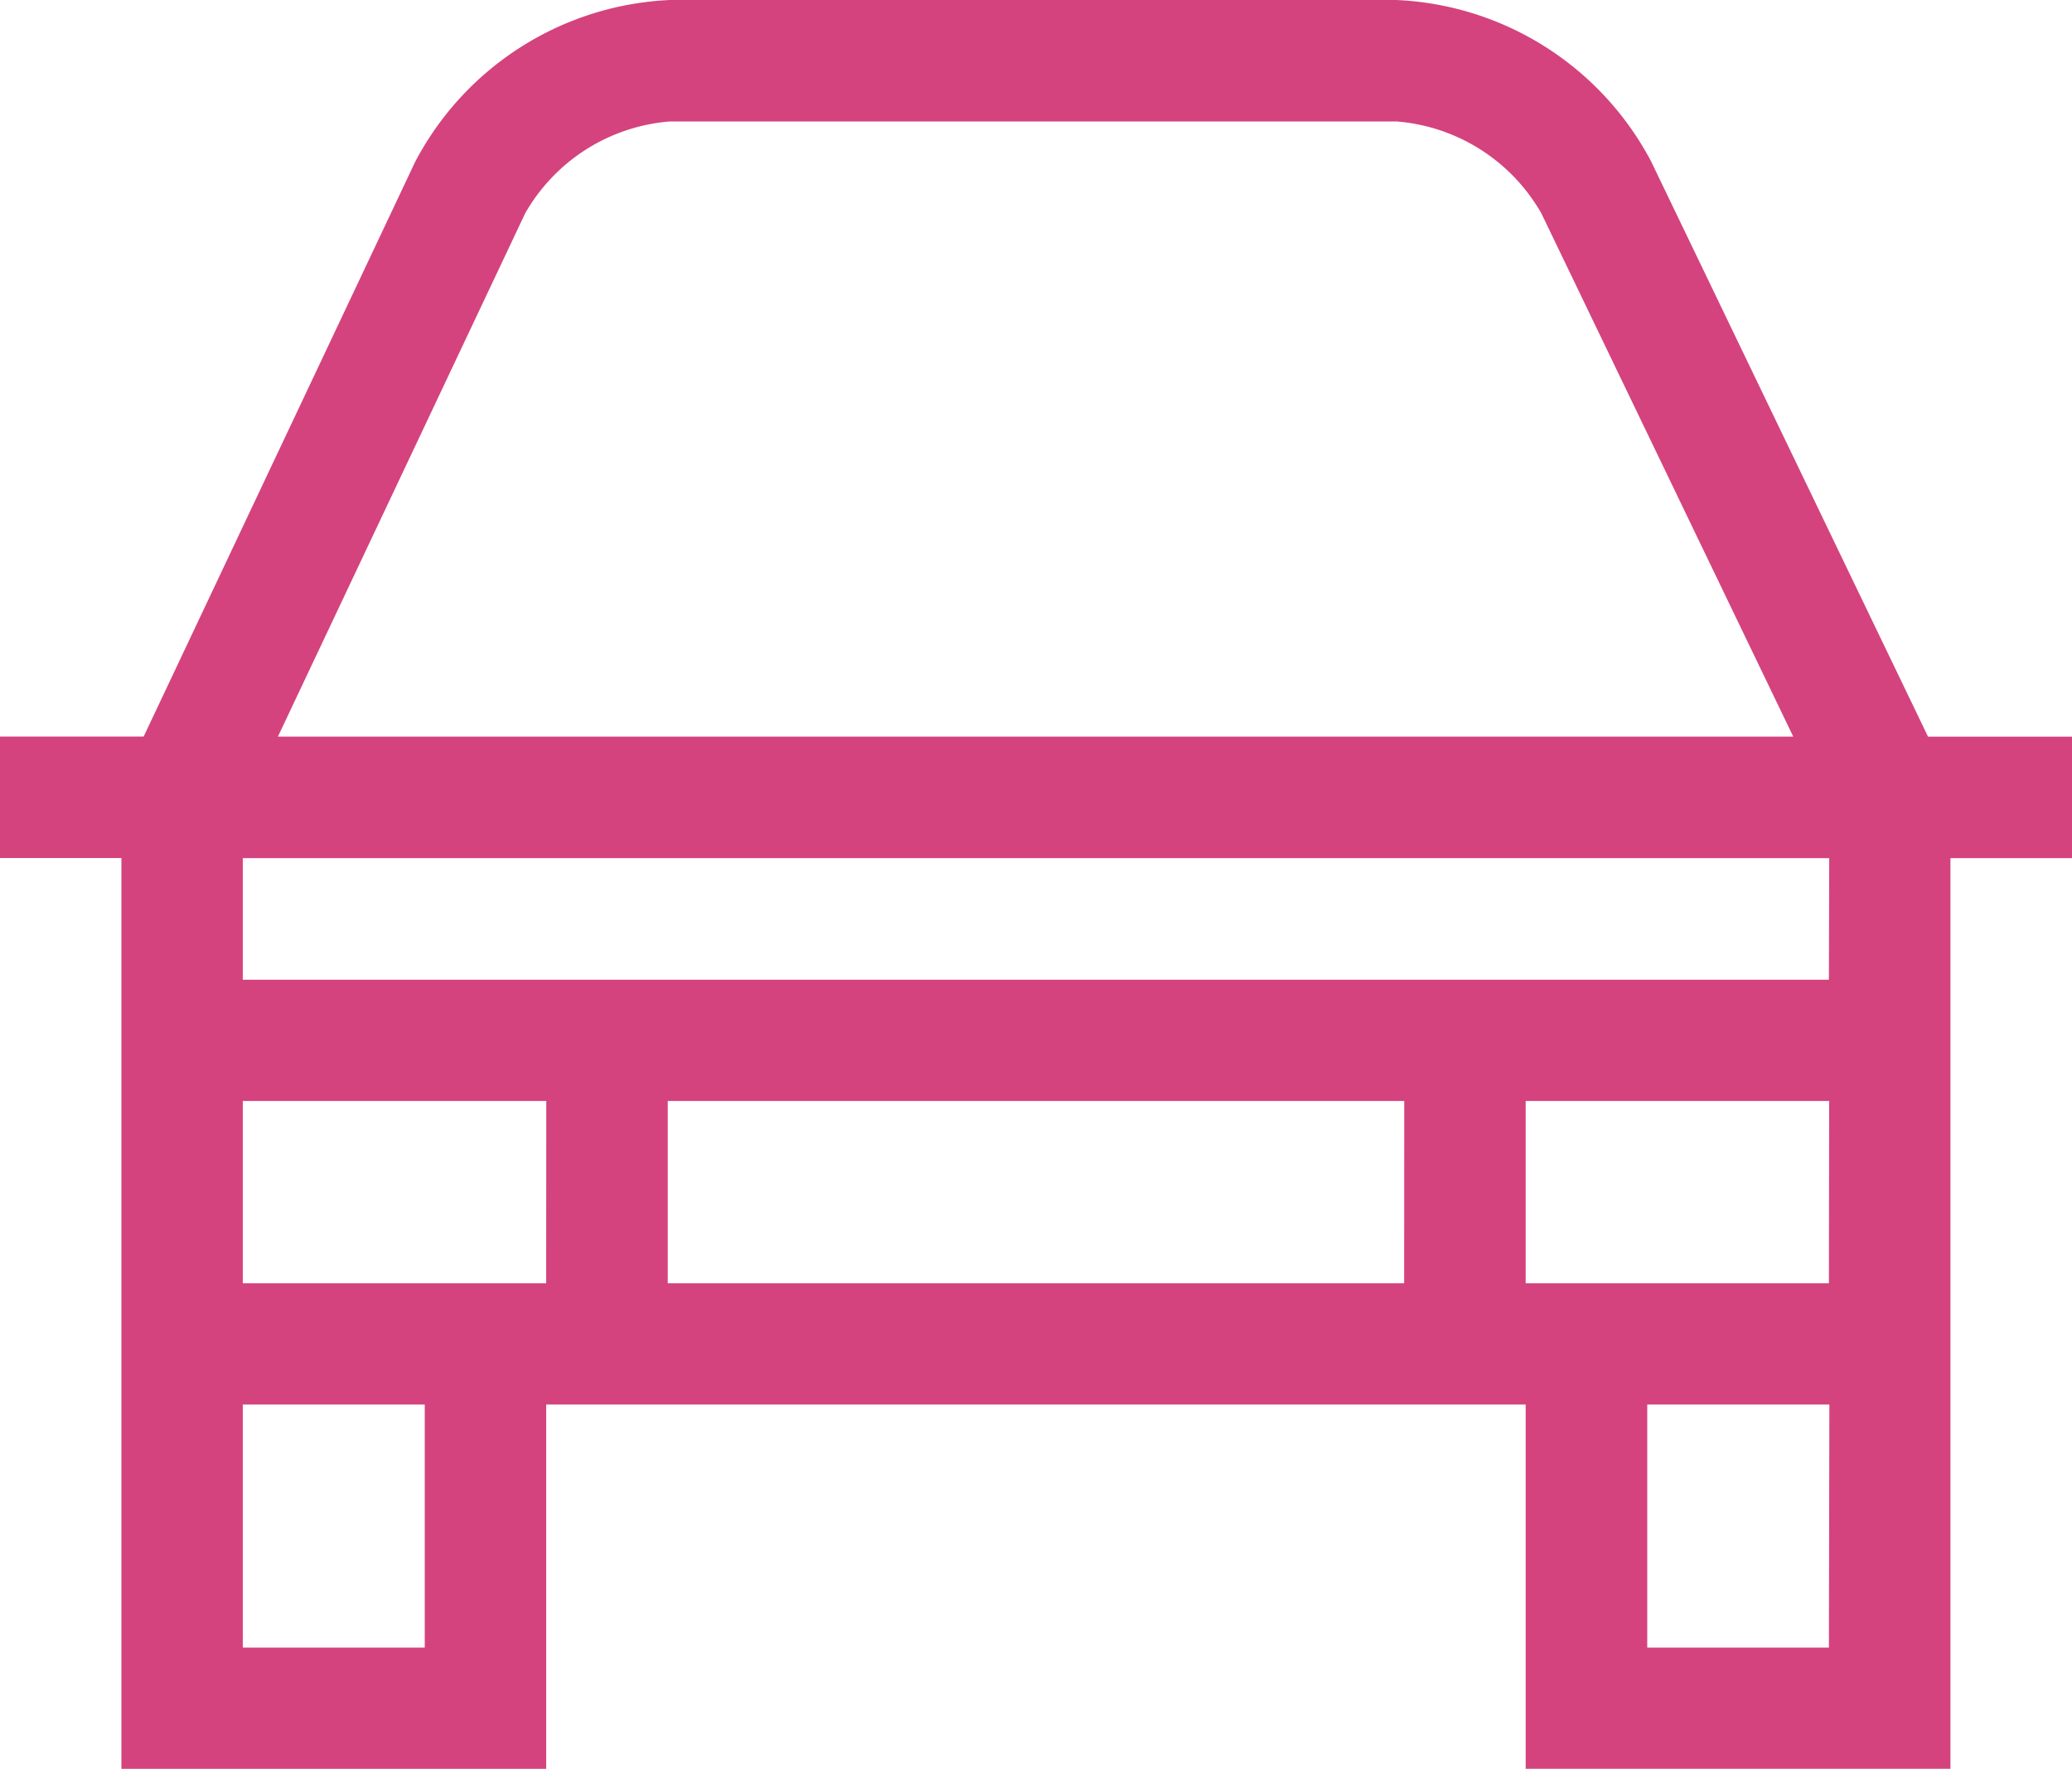 <?xml version="1.0"?>
<svg xmlns="http://www.w3.org/2000/svg" xmlns:xlink="http://www.w3.org/1999/xlink" id="Group_1177" data-name="Group 1177" width="40" height="34.141" viewBox="0 0 40 34.141">
  <defs>
    <clipPath id="clip-path">
      <rect id="Rectangle_2740" data-name="Rectangle 2740" width="40" height="34.141" fill="#d4437d"/>
    </clipPath>
  </defs>
  <g id="Group_1176" data-name="Group 1176" clip-path="url(#clip-path)">
    <path id="Path_1419" data-name="Path 1419" d="M37.221,14.219,31.873,3.112A5.852,5.852,0,0,0,26.956,0H12.937A5.852,5.852,0,0,0,8.018,3.117l-5.245,11.1H0v2.344H2.344V34.141h8.2V27.109H29.453v7.031h8.2V16.563H40V14.219ZM10.138,4.118a3.538,3.538,0,0,1,2.8-1.774H26.956a3.539,3.539,0,0,1,2.8,1.774l4.863,10.1H5.365ZM8.2,31.8H4.687V27.109H8.2Zm2.344-7.031H4.687V21.25h5.859Zm16.563,0H12.891V21.25H27.109Zm8.2,7.031H31.8V27.109h3.516Zm0-7.031H29.453V21.25h5.859Zm0-5.859H4.687V16.563H35.313Z" fill="#d4437d"/>
  </g>
</svg>
